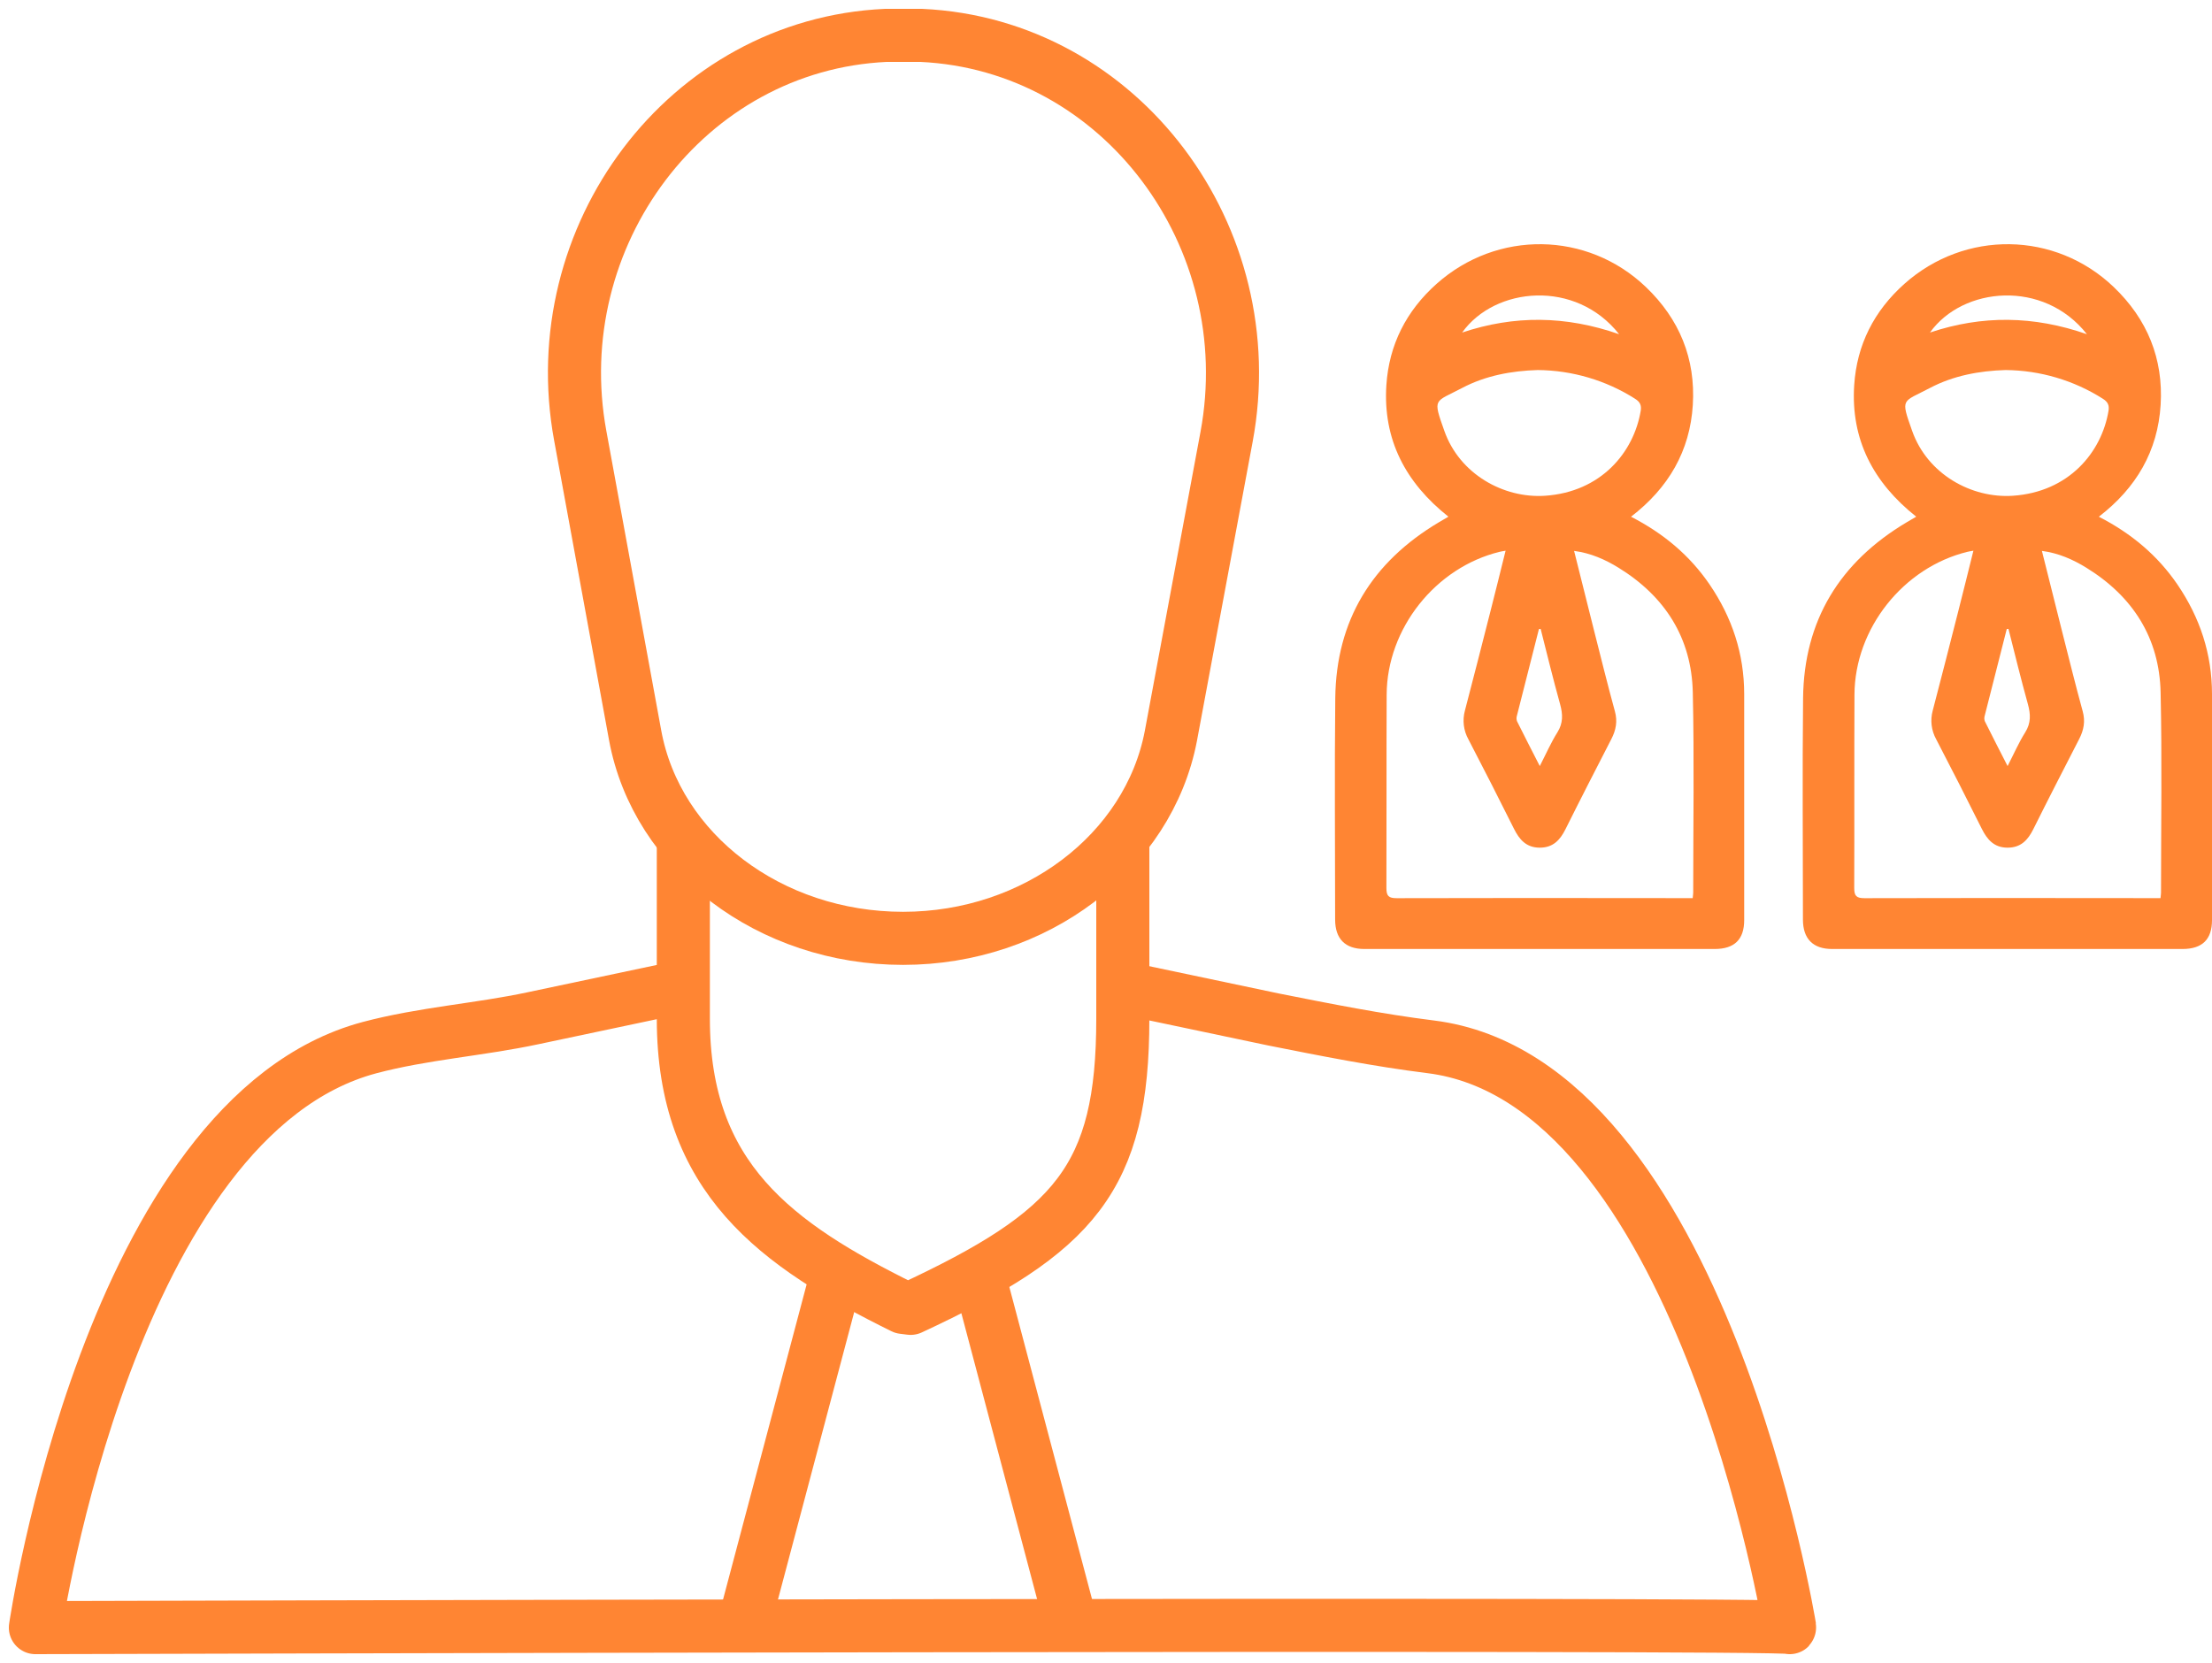 <?xml version="1.0" encoding="UTF-8"?> <svg xmlns="http://www.w3.org/2000/svg" width="125" height="94" viewBox="0 0 125 94" fill="none"><path d="M38.866 55.706L30.128 57.554C27.087 58.204 23.908 58.412 20.881 59.217C6.22 63.129 2 92 2 92C2 92 101.419 91.714 101.138 92C101.138 92 96.119 61.072 80.842 59.17C77.861 58.799 74.91 58.211 71.96 57.624L63.846 55.915" stroke="#FF8533" stroke-width="3" stroke-miterlimit="10" stroke-linejoin="round"></path><path d="M63.45 47.139V57.578C63.45 66.593 60.751 69.632 51.459 73.954L51.033 73.9C43.854 70.351 38.615 66.593 38.615 57.578V47.325" stroke="#FF8533" stroke-width="3" stroke-miterlimit="10" stroke-linejoin="round"></path><path d="M51.033 53.039C43.52 53.039 37.109 48.183 35.892 41.564L32.79 24.631C30.714 13.351 38.782 2.518 50.059 2H51.063H52.059C63.352 2.518 71.42 13.397 69.313 24.693L66.165 41.603C64.903 48.183 58.508 53.039 51.033 53.039Z" stroke="#FF8533" stroke-width="3" stroke-miterlimit="10" stroke-linejoin="round"></path><path d="M42.037 91.822L47.276 72.067" stroke="#FF8533" stroke-width="3" stroke-miterlimit="10" stroke-linejoin="round"></path><path d="M60.538 91.822L55.306 72.067" stroke="#FF8533" stroke-width="3" stroke-miterlimit="10" stroke-linejoin="round"></path><path d="M81.85 29.205C79.423 27.281 78.143 24.843 78.344 21.765C78.494 19.491 79.466 17.576 81.178 16.047C84.6 12.992 89.699 13.063 93.005 16.22C94.909 18.038 95.822 20.278 95.661 22.886C95.501 25.495 94.288 27.578 92.169 29.207C94.009 30.154 95.494 31.399 96.614 33.044C97.887 34.915 98.563 36.969 98.564 39.227C98.564 43.488 98.564 47.748 98.564 52.009C98.564 53.097 98.019 53.641 96.897 53.641C90.296 53.641 83.695 53.641 77.095 53.641C76.015 53.641 75.448 53.064 75.448 51.976C75.448 47.806 75.411 43.636 75.456 39.462C75.505 35.08 77.517 31.776 81.321 29.515L81.85 29.205ZM95.654 50.767C95.67 50.595 95.683 50.526 95.683 50.455C95.683 46.684 95.745 42.912 95.66 39.138C95.592 36.071 94.103 33.718 91.464 32.091C90.708 31.625 89.894 31.263 88.952 31.139C89.342 32.697 89.712 34.186 90.09 35.682C90.473 37.191 90.846 38.704 91.258 40.207C91.414 40.775 91.318 41.269 91.059 41.772C90.187 43.469 89.314 45.165 88.464 46.873C88.155 47.492 87.754 47.919 87 47.914C86.247 47.909 85.858 47.455 85.553 46.843C84.71 45.152 83.853 43.468 82.98 41.791C82.704 41.295 82.633 40.713 82.782 40.166C83.271 38.29 83.754 36.412 84.23 34.533C84.515 33.419 84.789 32.302 85.081 31.128C84.915 31.159 84.829 31.169 84.749 31.19C81.123 32.072 78.377 35.523 78.36 39.261C78.343 42.904 78.36 46.552 78.346 50.193C78.346 50.644 78.467 50.77 78.93 50.769C83.502 50.754 88.073 50.762 92.651 50.763L95.654 50.767ZM86.896 20.916C85.415 20.962 83.95 21.229 82.614 21.935C81.051 22.76 80.954 22.471 81.618 24.351C82.482 26.807 84.977 28.177 87.304 28.023C90.475 27.812 92.327 25.568 92.717 23.218C92.769 22.902 92.669 22.713 92.405 22.545C90.763 21.498 88.852 20.933 86.896 20.916ZM87.062 35.546L86.965 35.556C86.549 37.186 86.134 38.818 85.721 40.453C85.688 40.556 85.69 40.666 85.727 40.768C86.135 41.591 86.556 42.407 87.013 43.302C87.369 42.609 87.644 41.975 88.009 41.395C88.341 40.865 88.317 40.368 88.16 39.8C87.768 38.386 87.419 36.964 87.062 35.546ZM91.496 18.891C89.049 15.778 84.481 16.2 82.626 18.796C85.578 17.81 88.481 17.839 91.496 18.891Z" fill="#FF8533"></path><path d="M108.286 29.205C105.859 27.281 104.579 24.843 104.781 21.765C104.93 19.491 105.901 17.576 107.614 16.047C111.036 12.992 116.135 13.063 119.442 16.22C121.345 18.038 122.258 20.278 122.097 22.886C121.937 25.495 120.724 27.578 118.605 29.207C120.445 30.154 121.93 31.399 123.05 33.044C124.323 34.915 124.999 36.969 125 39.227C125 43.488 125 47.748 125 52.009C125 53.097 124.455 53.641 123.333 53.641C116.732 53.641 110.132 53.641 103.531 53.641C102.451 53.641 101.884 53.064 101.884 51.976C101.884 47.806 101.847 43.636 101.892 39.462C101.941 35.08 103.953 31.776 107.757 29.515L108.286 29.205ZM122.09 50.767C122.106 50.595 122.119 50.526 122.119 50.455C122.119 46.684 122.181 42.912 122.096 39.138C122.028 36.071 120.539 33.718 117.9 32.091C117.144 31.625 116.33 31.263 115.388 31.139C115.778 32.697 116.148 34.186 116.526 35.682C116.909 37.191 117.282 38.704 117.694 40.207C117.85 40.775 117.754 41.269 117.495 41.772C116.623 43.469 115.75 45.165 114.9 46.873C114.591 47.492 114.19 47.919 113.436 47.914C112.683 47.909 112.294 47.455 111.989 46.843C111.146 45.152 110.289 43.468 109.416 41.791C109.14 41.295 109.069 40.713 109.218 40.166C109.707 38.29 110.19 36.412 110.666 34.533C110.951 33.419 111.225 32.302 111.517 31.128C111.351 31.159 111.265 31.169 111.185 31.19C107.559 32.072 104.813 35.523 104.796 39.261C104.779 42.904 104.796 46.552 104.782 50.193C104.782 50.644 104.903 50.77 105.366 50.769C109.938 50.754 114.51 50.762 119.087 50.763L122.09 50.767ZM113.332 20.916C111.852 20.962 110.386 21.229 109.05 21.935C107.487 22.76 107.39 22.471 108.054 24.351C108.918 26.807 111.413 28.177 113.74 28.023C116.911 27.812 118.763 25.568 119.153 23.218C119.205 22.902 119.105 22.713 118.841 22.545C117.199 21.498 115.288 20.933 113.332 20.916ZM113.498 35.546L113.401 35.556C112.985 37.186 112.57 38.818 112.157 40.453C112.124 40.556 112.126 40.666 112.163 40.768C112.571 41.591 112.992 42.407 113.449 43.302C113.805 42.609 114.08 41.975 114.445 41.395C114.777 40.865 114.753 40.368 114.596 39.8C114.204 38.386 113.856 36.964 113.498 35.546ZM117.932 18.891C115.486 15.778 110.916 16.2 109.062 18.796C112.014 17.81 114.917 17.839 117.932 18.891Z" fill="#FF8533"></path></svg> 